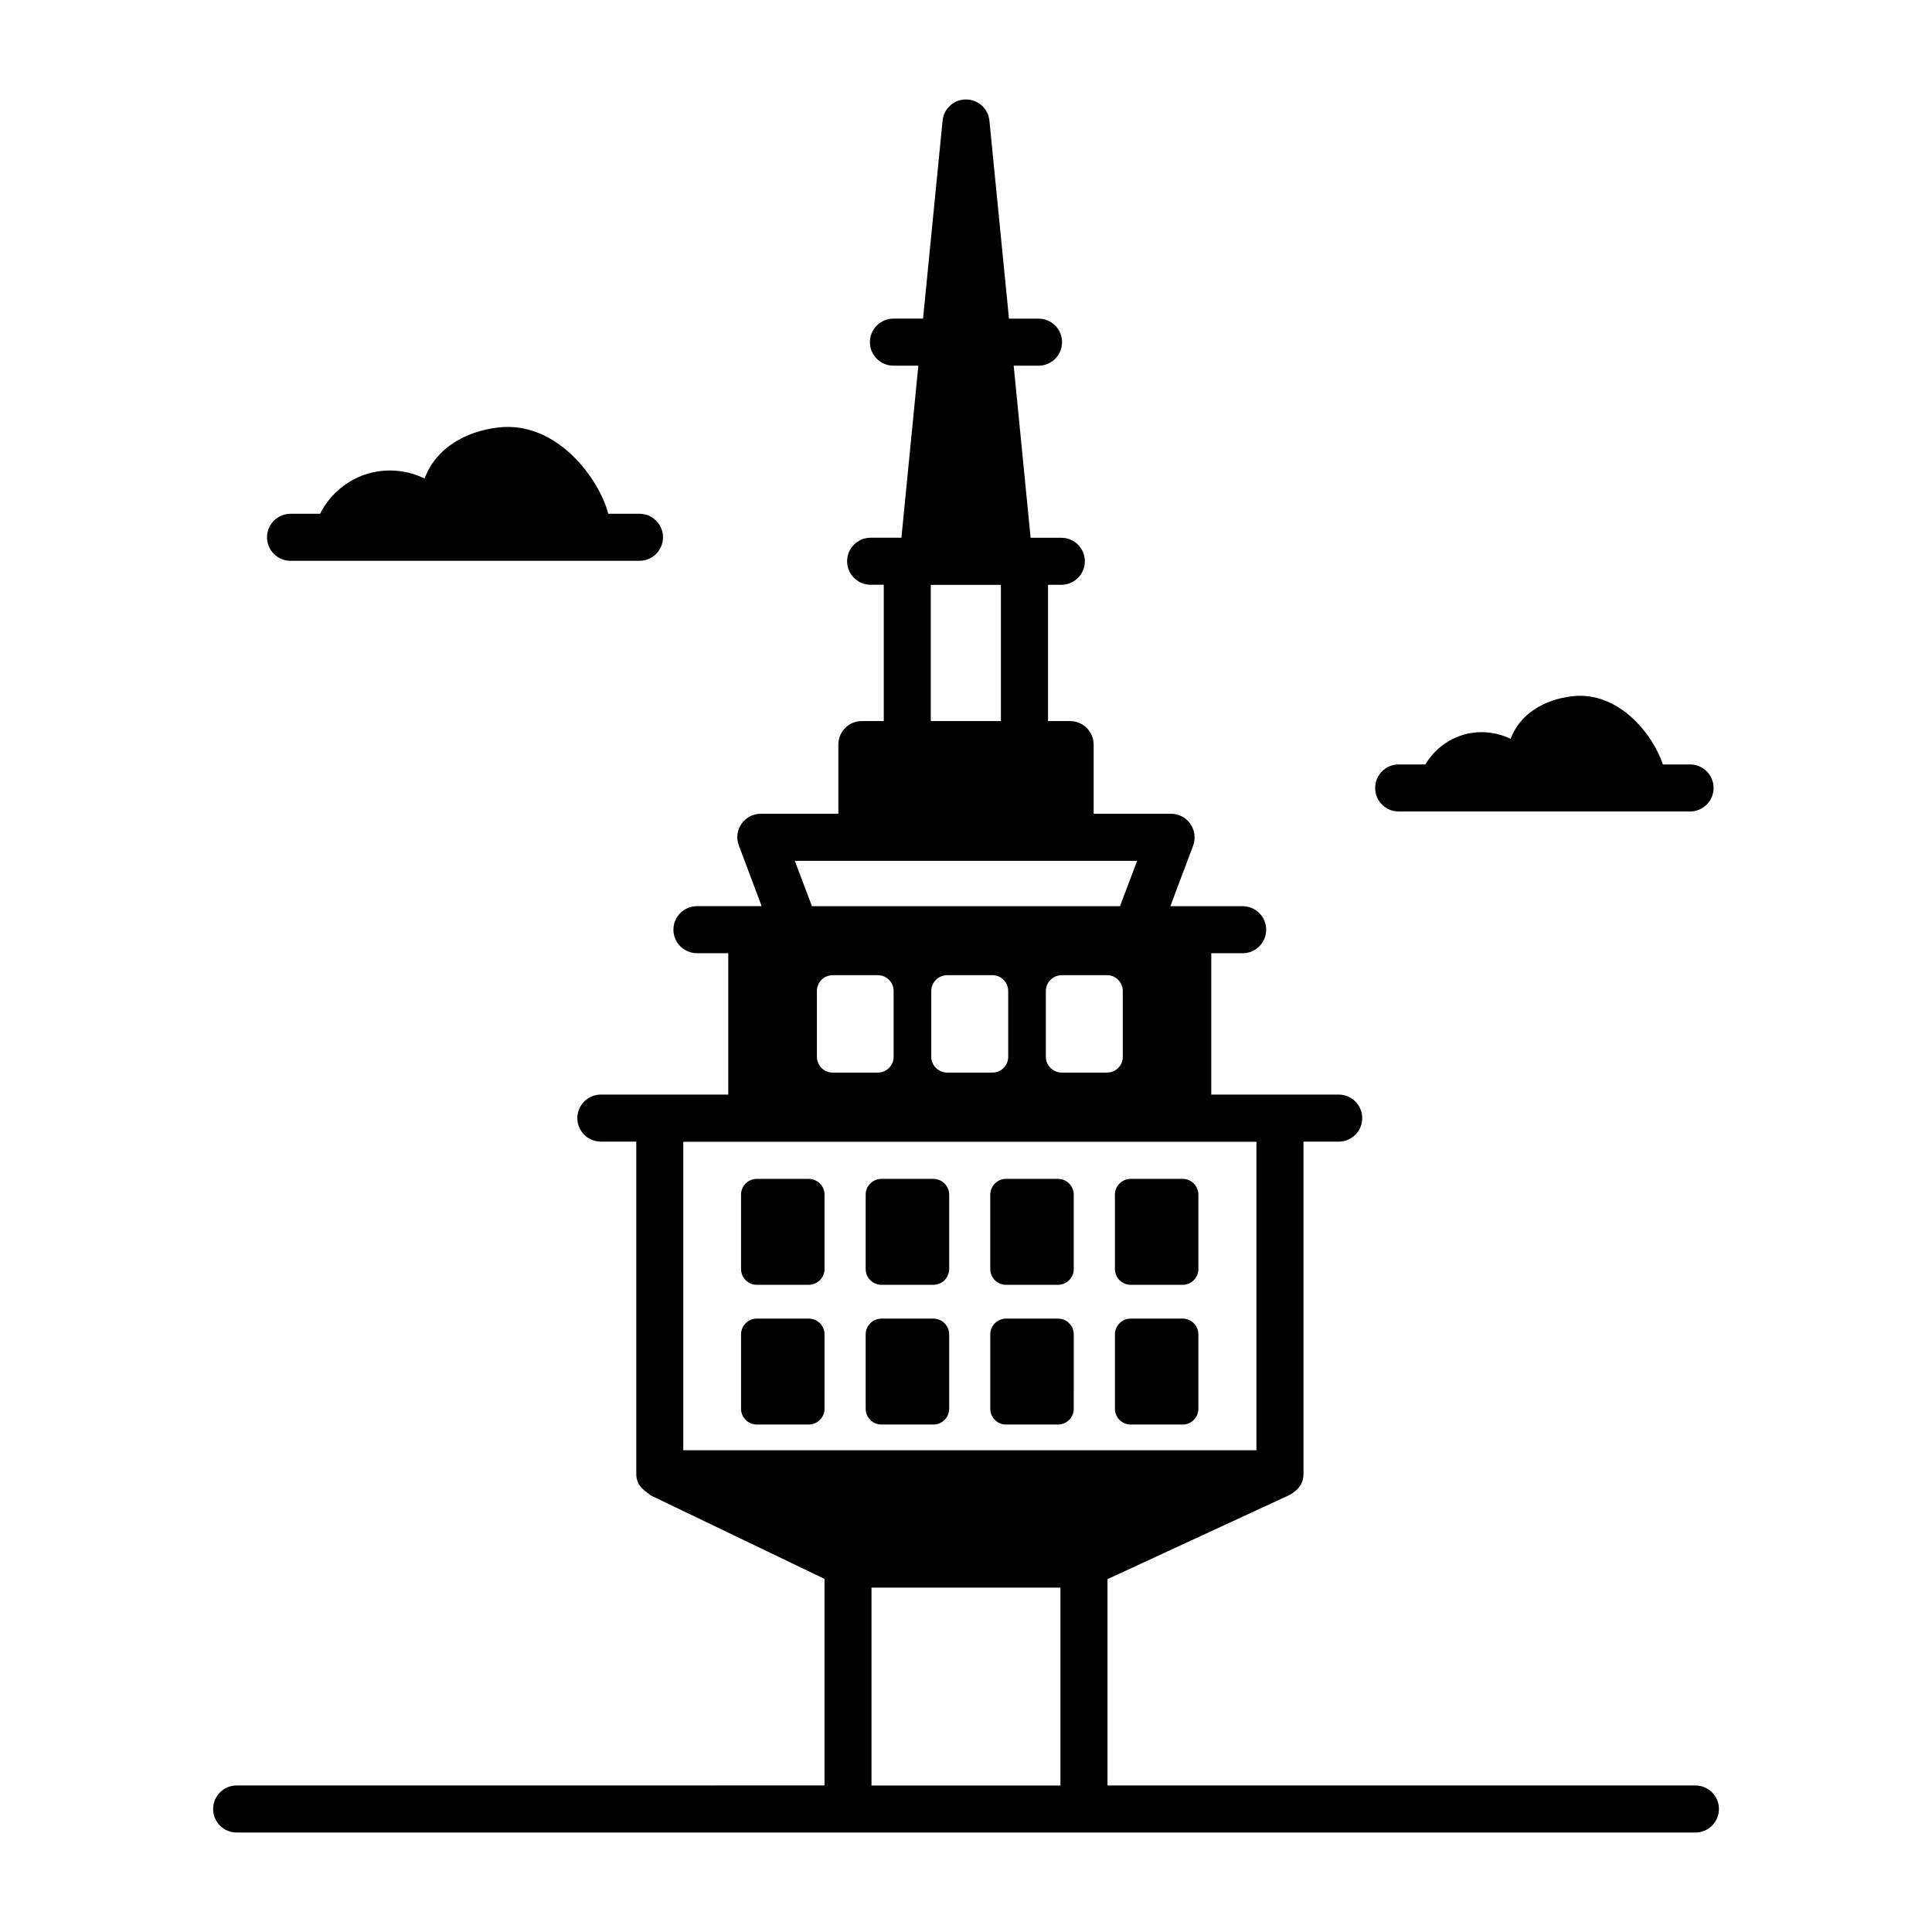 <?xml version="1.0" encoding="UTF-8"?>
<!-- Uploaded to: ICON Repo, www.iconrepo.com, Generator: ICON Repo Mixer Tools -->
<svg fill="#000000" width="800px" height="800px" version="1.1" viewBox="144 144 512 512" xmlns="http://www.w3.org/2000/svg">
 <g>
  <path d="m593.3 617.17h-155.8v-54.68l47.887-22.137c2.367-1.184 4.055-2.941 4.055-5.797v-88.008h9.332c3.445 0 6.234-2.793 6.234-6.234 0-3.445-2.793-6.234-6.234-6.234h-33.773v-37.465h8.316c3.445 0 6.234-2.793 6.234-6.234 0-3.445-2.793-6.234-6.234-6.234h-19.156l6.043-16.07c1.473-4.152-1.547-8.418-5.859-8.418h-20.516v-18.332c0-3.43-2.805-6.234-6.234-6.234h-5.859v-36.117h3.523c3.445 0 6.234-2.793 6.234-6.234 0-3.445-2.793-6.234-6.234-6.234h-8.137l-4.484-45.598h6.582c3.445 0 6.234-2.793 6.234-6.234 0-3.445-2.793-6.234-6.234-6.234h-7.828l-0.004-0.031-5.188-52.449c-0.312-3.18-2.992-5.609-6.234-5.609-3.18 0-5.863 2.43-6.172 5.609l-5.176 52.441-0.004 0.031h-7.848c-3.445 0-6.234 2.793-6.234 6.234 0 3.445 2.793 6.234 6.234 6.234h6.602l-4.484 45.598h-8.156c-3.445 0-6.234 2.793-6.234 6.234 0 3.445 2.793 6.234 6.234 6.234h3.481v36.117h-5.801c-3.492 0-6.234 2.805-6.234 6.234v18.332h-20.516c-4.488 0-7.391 4.461-5.859 8.418l6.043 16.07h-17.148c-3.445 0-6.234 2.793-6.234 6.234 0 3.445 2.793 6.234 6.234 6.234h8.301v37.465h-33.762c-3.445 0-6.234 2.793-6.234 6.234 0 3.445 2.793 6.234 6.234 6.234h9.383v88.008c0 3.504 2.519 4.59 3.805 5.738l46.078 22.133v54.742l-155.79 0.008c-3.445 0-6.234 2.793-6.234 6.234 0 3.445 2.793 6.234 6.234 6.234 124.05 0 178.77 0.004 386.59 0 3.445 0 6.234-2.793 6.234-6.234s-2.793-6.234-6.234-6.234zm-151.75-210.56v17.461c0 2.309-1.871 4.176-4.176 4.176h-11.973c-2.309 0-4.242-1.871-4.242-4.176v-17.461c0-2.305 1.934-4.176 4.242-4.176h11.973c2.305 0 4.176 1.867 4.176 4.176zm-30.367 0v17.461c0 2.309-1.871 4.176-4.18 4.176h-11.973c-2.309 0-4.238-1.871-4.238-4.176v-17.461c0-2.305 1.934-4.176 4.238-4.176h11.973c2.312 0 4.18 1.867 4.18 4.176zm-30.363 0v17.461c0 2.309-1.871 4.176-4.176 4.176h-11.977c-2.309 0-4.18-1.871-4.18-4.176v-17.461c0-2.305 1.871-4.176 4.18-4.176h11.973c2.309 0 4.18 1.867 4.18 4.176zm96.148 39.969v81.746h-151.89v-81.746h151.89zm-86.297-147.59h18.582v36.102h-18.582zm-36.043 73.145h90.727l-4.547 12.016h-81.633zm20.328 192.61h50.07v52.434h-50.07z"/>
  <path d="m221 292.62h92.469c3.445 0 6.234-2.789 6.234-6.234 0-3.441-2.793-6.234-6.234-6.234h-8.27c-2.426-9.316-13.688-24.738-29.23-22.859-8.832 1.066-16.523 5.613-19.438 13.508-2.754-1.324-5.879-2.117-9.215-2.117-8.109 0-15.066 4.68-18.496 11.473h-7.82c-3.445 0-6.234 2.797-6.234 6.234 0 3.441 2.789 6.231 6.234 6.231z"/>
  <path d="m514.66 359.05h77.223c3.445 0 6.234-2.789 6.234-6.234 0-3.441-2.793-6.234-6.234-6.234h-7.215c-2.539-7.832-11.676-19.566-24.102-18.062-7.379 0.891-13.801 4.688-16.23 11.281-2.301-1.109-4.91-1.77-7.695-1.77-6.356 0-11.871 3.445-14.898 8.551h-7.078c-3.445 0-6.234 2.797-6.234 6.234-0.008 3.449 2.785 6.234 6.231 6.234z"/>
  <path d="m344.57 484.49h13.75c2.312 0 4.188-1.875 4.188-4.188v-19.699c0-2.312-1.875-4.188-4.188-4.188h-13.75c-2.312 0-4.188 1.875-4.188 4.188v19.699c0 2.312 1.875 4.188 4.188 4.188z"/>
  <path d="m377.6 484.49h13.75c2.312 0 4.188-1.875 4.188-4.188v-19.699c0-2.312-1.875-4.188-4.188-4.188h-13.75c-2.312 0-4.188 1.875-4.188 4.188v19.699c-0.004 2.312 1.871 4.188 4.188 4.188z"/>
  <path d="m410.62 484.49h13.75c2.312 0 4.188-1.875 4.188-4.188v-19.699c0-2.312-1.875-4.188-4.188-4.188h-13.75c-2.312 0-4.188 1.875-4.188 4.188v19.699c0 2.312 1.875 4.188 4.188 4.188z"/>
  <path d="m443.65 484.49h13.75c2.312 0 4.188-1.875 4.188-4.188v-19.699c0-2.312-1.875-4.188-4.188-4.188h-13.75c-2.312 0-4.188 1.875-4.188 4.188v19.699c0 2.312 1.875 4.188 4.188 4.188z"/>
  <path d="m344.57 521.52h13.75c2.312 0 4.188-1.875 4.188-4.188l0.004-19.699c0-2.312-1.875-4.188-4.188-4.188h-13.75c-2.312 0-4.188 1.875-4.188 4.188v19.699c-0.004 2.312 1.871 4.188 4.184 4.188z"/>
  <path d="m377.6 521.52h13.75c2.312 0 4.188-1.875 4.188-4.188v-19.699c0-2.312-1.875-4.188-4.188-4.188h-13.75c-2.312 0-4.188 1.875-4.188 4.188v19.699c-0.004 2.312 1.871 4.188 4.188 4.188z"/>
  <path d="m410.62 521.52h13.75c2.312 0 4.188-1.875 4.188-4.188l0.004-19.699c0-2.312-1.875-4.188-4.188-4.188h-13.75c-2.312 0-4.188 1.875-4.188 4.188v19.699c-0.004 2.312 1.871 4.188 4.184 4.188z"/>
  <path d="m443.65 521.52h13.75c2.312 0 4.188-1.875 4.188-4.188v-19.699c0-2.312-1.875-4.188-4.188-4.188h-13.75c-2.312 0-4.188 1.875-4.188 4.188v19.699c0 2.312 1.875 4.188 4.188 4.188z"/>
 </g>
</svg>